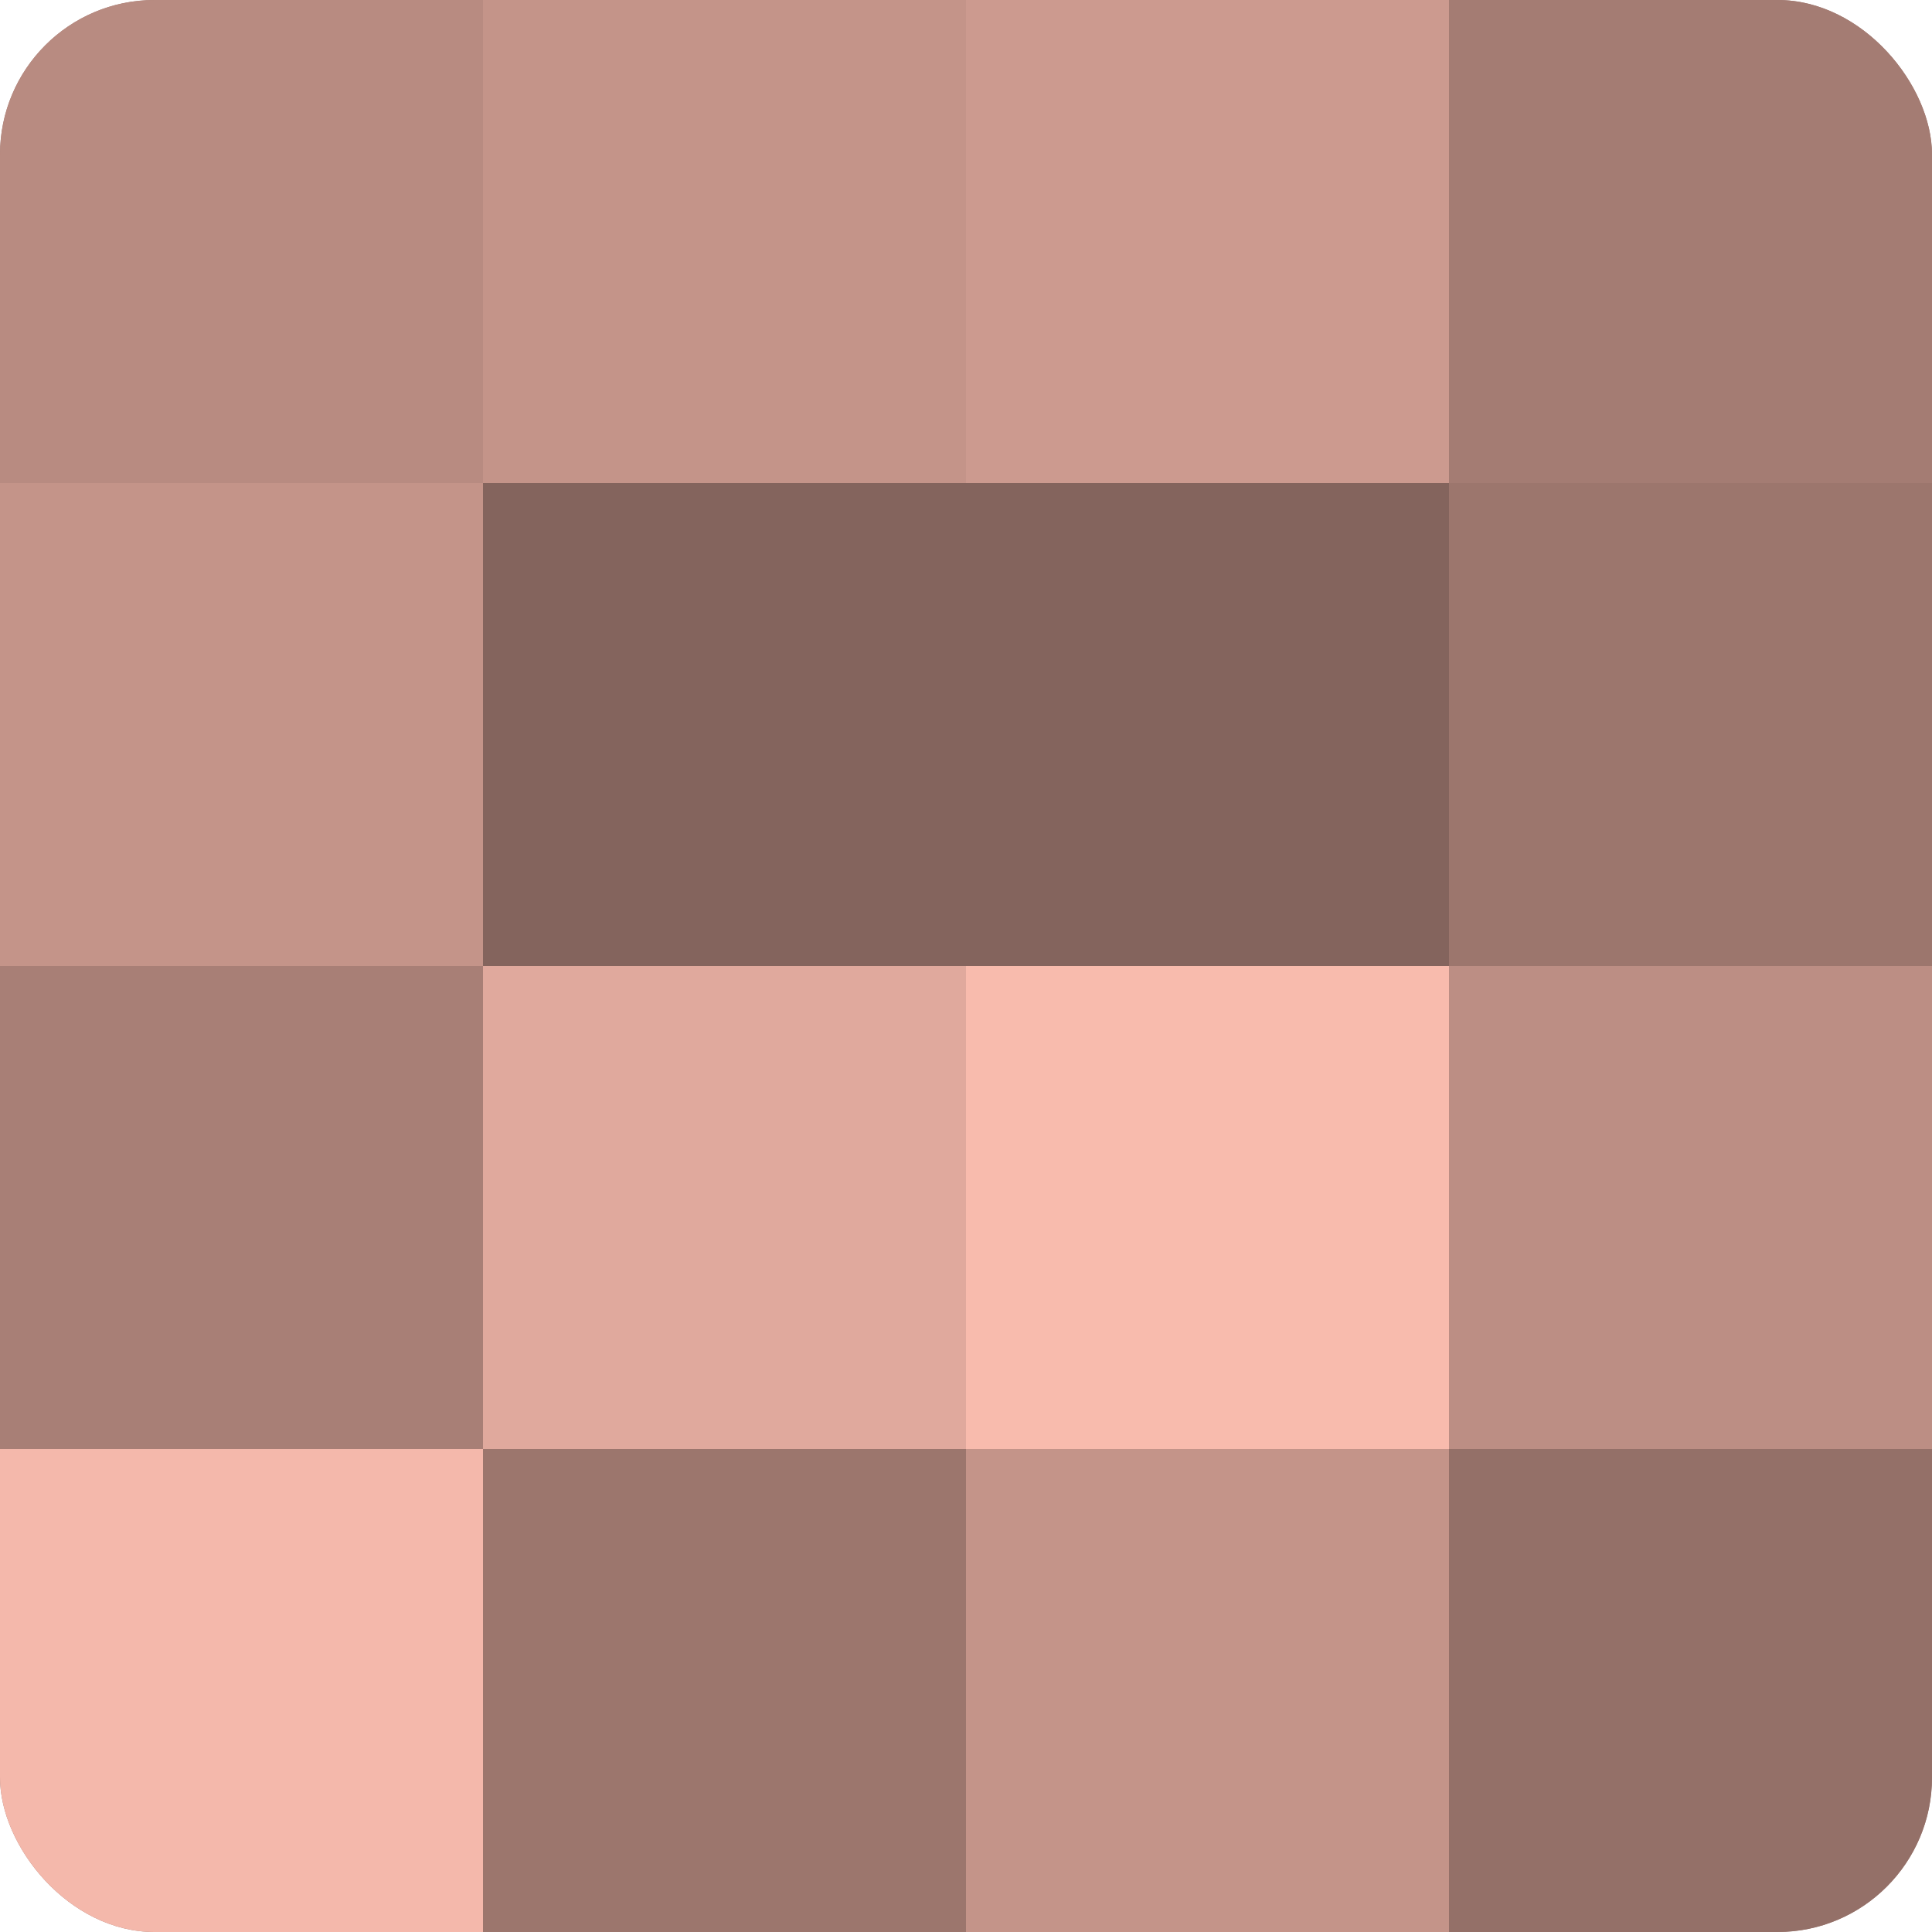 <?xml version="1.0" encoding="UTF-8"?>
<svg xmlns="http://www.w3.org/2000/svg" width="60" height="60" viewBox="0 0 100 100" preserveAspectRatio="xMidYMid meet"><defs><clipPath id="c" width="100" height="100"><rect width="100" height="100" rx="8" ry="8"/></clipPath></defs><g clip-path="url(#c)"><rect width="100" height="100" fill="#a07970"/><rect width="25" height="25" fill="#b88b81"/><rect y="25" width="25" height="25" fill="#c49489"/><rect y="50" width="25" height="25" fill="#a87f76"/><rect y="75" width="25" height="25" fill="#f4b8ab"/><rect x="25" width="25" height="25" fill="#c49489"/><rect x="25" y="25" width="25" height="25" fill="#84645d"/><rect x="25" y="50" width="25" height="25" fill="#e0a99d"/><rect x="25" y="75" width="25" height="25" fill="#9c766d"/><rect x="50" width="25" height="25" fill="#cc9a8f"/><rect x="50" y="25" width="25" height="25" fill="#84645d"/><rect x="50" y="50" width="25" height="25" fill="#f8bbad"/><rect x="50" y="75" width="25" height="25" fill="#c49489"/><rect x="75" width="25" height="25" fill="#a47c73"/><rect x="75" y="25" width="25" height="25" fill="#9c766d"/><rect x="75" y="50" width="25" height="25" fill="#bc8e84"/><rect x="75" y="75" width="25" height="25" fill="#947068"/></g></svg>
